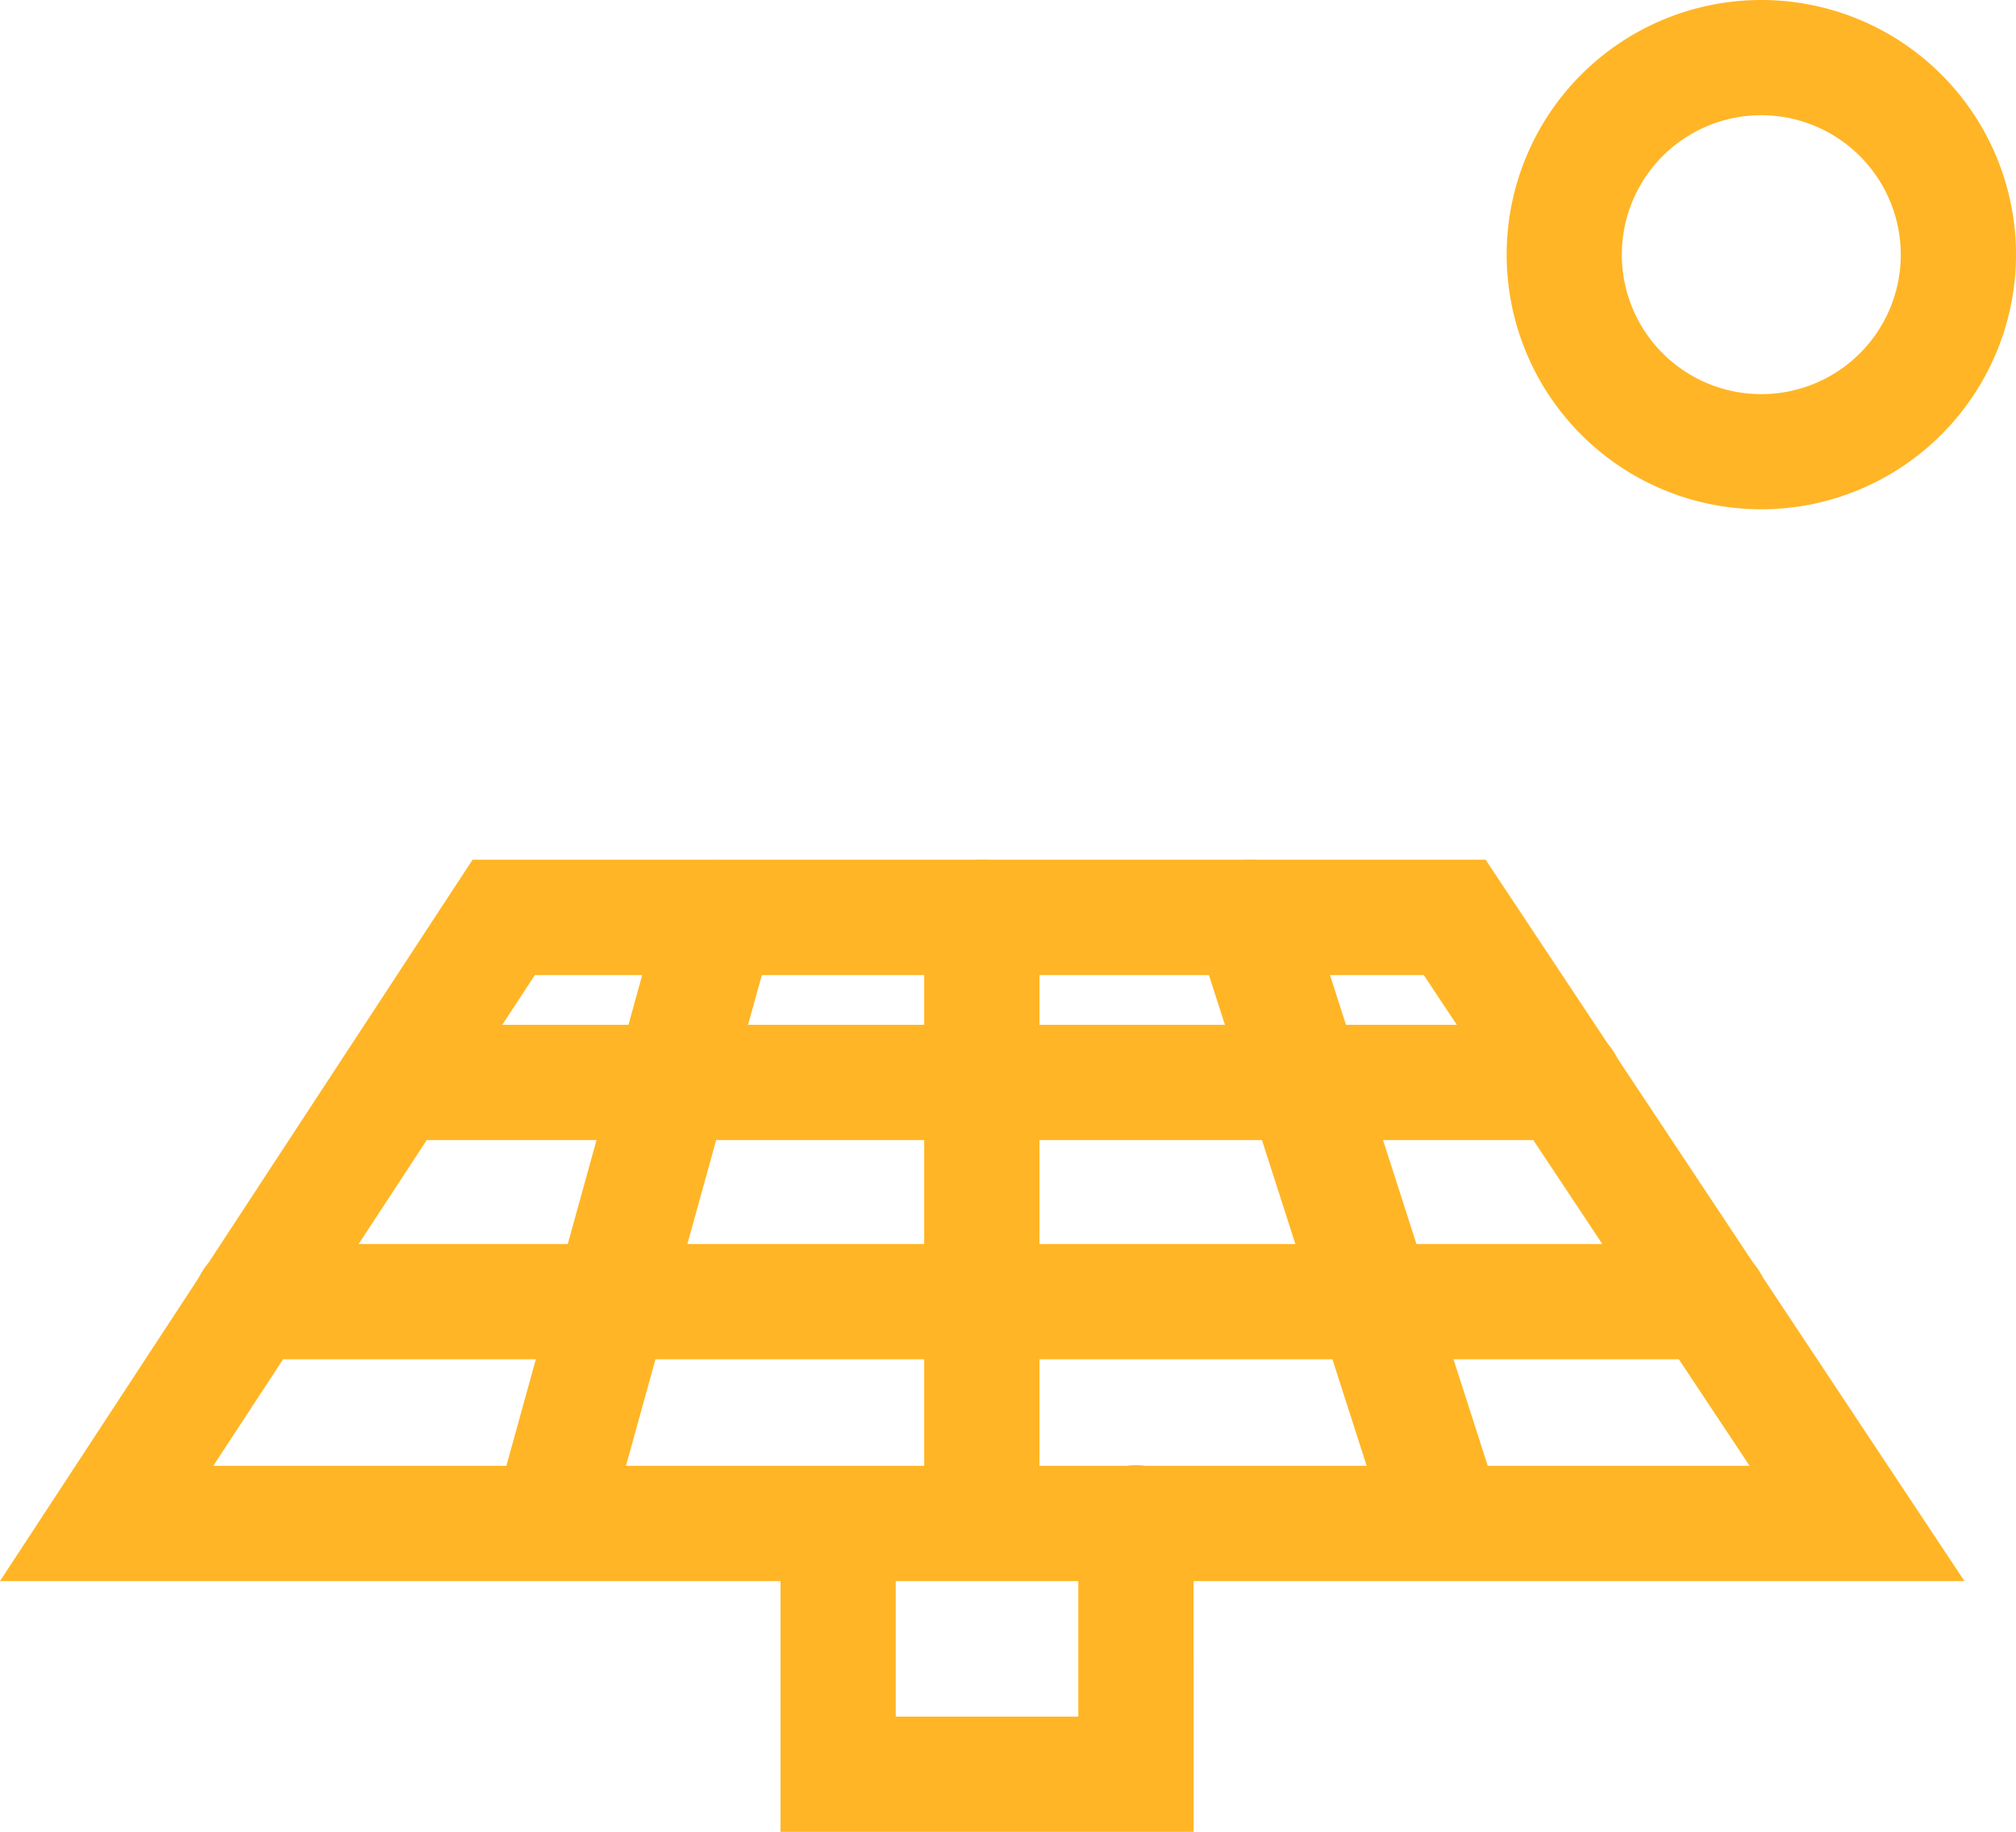 <svg xmlns="http://www.w3.org/2000/svg" width="276.082" height="250.884" viewBox="0 0 276.082 250.884">
  <g id="Gruppe_67" data-name="Gruppe 67" transform="translate(0 0)">
    <path id="Pfad_76" data-name="Pfad 76" d="M78.268,349.195a34.876,34.876,0,1,1,34.881-34.88,34.917,34.917,0,0,1-34.881,34.88m0-53.973a19.1,19.1,0,1,0,19.1,19.093,19.117,19.117,0,0,0-19.1-19.093" transform="translate(162.934 -279.443)" fill="#ffb525"/>
    <path id="Pfad_77" data-name="Pfad 77" d="M269.021,402.992H0L64.716,304.2H203.449ZM29.207,387.209H239.6L194.98,320H73.247Z" transform="translate(0 -186.456)" fill="#ffb525"/>
    <path id="Pfad_78" data-name="Pfad 78" d="M22.252,400.132a8.085,8.085,0,0,1-2.111-.286,7.9,7.9,0,0,1-5.5-9.715l22.179-80.137a7.895,7.895,0,0,1,15.217,4.213L29.851,394.35a7.894,7.894,0,0,1-7.6,5.783" transform="translate(53.895 -186.454)" fill="#ffb525"/>
    <path id="Pfad_79" data-name="Pfad 79" d="M34.509,400.131a7.893,7.893,0,0,1-7.894-7.894V312.1a7.894,7.894,0,1,1,15.788,0v80.138a7.893,7.893,0,0,1-7.894,7.894" transform="translate(99.949 -186.453)" fill="#ffb525"/>
    <path id="Pfad_80" data-name="Pfad 80" d="M68.014,400.134a7.9,7.9,0,0,1-7.513-5.478L34.746,314.518a7.892,7.892,0,0,1,15.027-4.832l25.76,80.142a7.889,7.889,0,0,1-5.1,9.925,7.747,7.747,0,0,1-2.416.38" transform="translate(129.049 -186.456)" fill="#ffb525"/>
    <path id="Pfad_81" data-name="Pfad 81" d="M177.66,324.741H17.623a7.892,7.892,0,0,1,0-15.783H177.66a7.892,7.892,0,1,1,0,15.783" transform="translate(36.555 -168.603)" fill="#ffb525"/>
    <path id="Pfad_82" data-name="Pfad 82" d="M213.121,331.054H13.491a7.892,7.892,0,1,1,0-15.783h199.63a7.892,7.892,0,1,1,0,15.783" transform="translate(21.018 -144.896)" fill="#ffb525"/>
    <path id="Pfad_83" data-name="Pfad 83" d="M79.047,371.79H22.477V333.847a7.892,7.892,0,1,1,15.783,0v22.16h25V329.553a7.892,7.892,0,1,1,15.783,0Z" transform="translate(84.41 -120.907)" fill="#ffb525"/>
  </g>
</svg>
